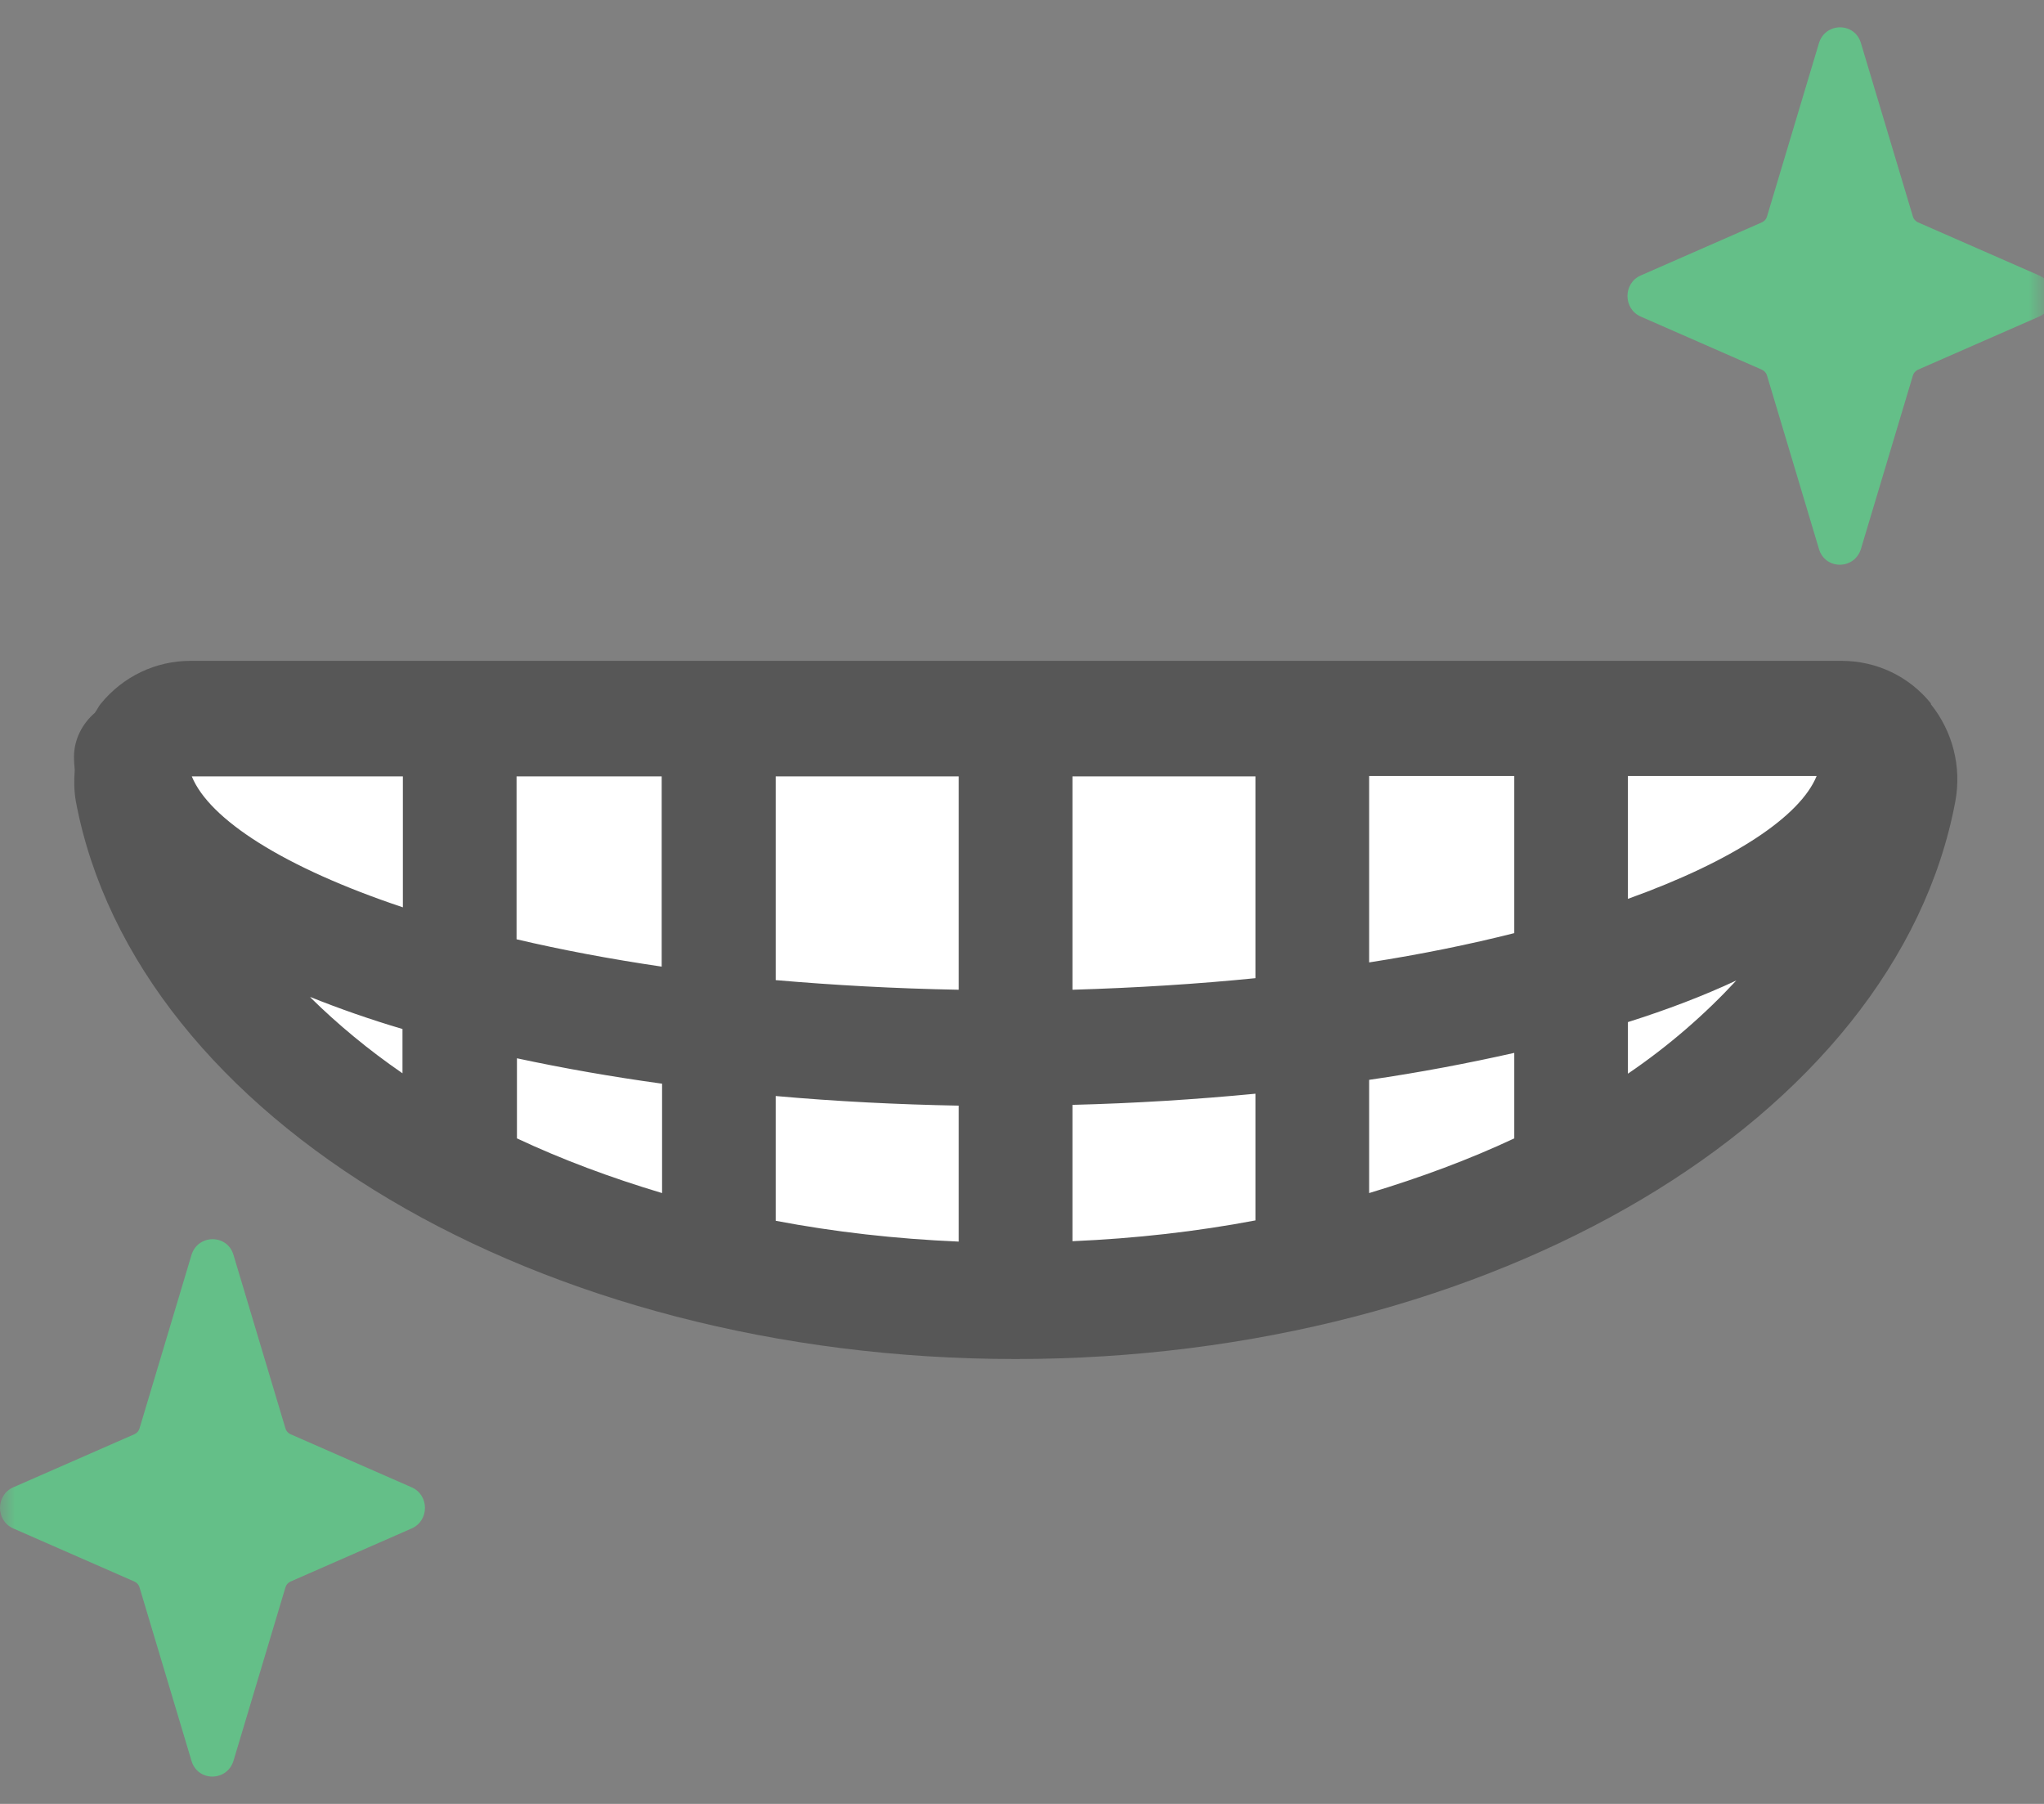 <svg width="68" height="60" viewBox="0 0 68 60" fill="none" xmlns="http://www.w3.org/2000/svg">
<rect x="0" y="0" width="68" height="60" fill="#808080" stroke="none"/>
<mask id="mask0_61914_742" style="mask-type:alpha" maskUnits="userSpaceOnUse" x="0" y="0" width="68" height="60">
<rect width="68" height="60" fill="#D9D9D9"/>
</mask>
<g mask="url(#mask0_61914_742)">
<path d="M6.747 23.903C5.512 23.903 4.579 25.056 4.806 26.285C6.608 35.866 19.088 43.269 34.216 43.269C49.343 43.269 61.823 35.853 63.626 26.285C63.853 25.056 62.932 23.903 61.684 23.903H6.747Z" fill="white"/>
<path d="M9.659 47.701L13.693 49.469C14.286 49.725 14.286 50.583 13.693 50.839L9.659 52.607C9.584 52.645 9.521 52.709 9.496 52.799L7.769 58.562C7.554 59.267 6.571 59.267 6.369 58.562L4.642 52.799C4.617 52.709 4.554 52.645 4.478 52.607L0.444 50.839C-0.148 50.583 -0.148 49.725 0.444 49.469L4.478 47.701C4.554 47.663 4.617 47.599 4.642 47.509L6.369 41.745C6.584 41.041 7.567 41.041 7.769 41.745L9.496 47.509C9.521 47.599 9.584 47.663 9.659 47.701Z" fill="#64BF88"/>
<path d="M63.802 7.393L67.836 9.161C68.428 9.417 68.428 10.275 67.836 10.531L63.802 12.299C63.726 12.337 63.663 12.402 63.638 12.491L61.911 18.255C61.697 18.959 60.714 18.959 60.512 18.255L58.785 12.491C58.76 12.402 58.697 12.337 58.621 12.299L54.587 10.531C53.995 10.275 53.995 9.417 54.587 9.161L58.621 7.393C58.697 7.355 58.76 7.291 58.785 7.201L60.512 1.438C60.726 0.733 61.709 0.733 61.911 1.438L63.638 7.201C63.663 7.291 63.726 7.355 63.802 7.393Z" fill="#64BF88"/>
<path d="M64.243 23.403C63.512 22.494 62.428 21.981 61.268 21.981H6.331C5.171 21.981 4.087 22.507 3.356 23.403C3.28 23.493 3.23 23.608 3.154 23.711C2.738 24.069 2.461 24.594 2.461 25.183C2.461 25.324 2.474 25.465 2.486 25.606C2.461 25.952 2.461 26.298 2.524 26.657C4.516 37.236 17.954 45.203 33.787 45.203C49.62 45.203 63.071 37.223 65.05 26.657C65.264 25.504 64.962 24.325 64.231 23.416L64.243 23.403ZM6.381 25.824H13.403V30.179C9.419 28.847 6.961 27.246 6.381 25.824ZM17.185 25.824H22.013V32.151C20.273 31.895 18.66 31.588 17.185 31.242V25.824ZM35.678 25.824H41.767V32.535C39.851 32.728 37.821 32.856 35.678 32.92V25.837V25.824ZM31.896 32.92C29.753 32.881 27.724 32.766 25.807 32.6V25.824H31.896V32.92ZM22.026 36.032V39.683C20.311 39.17 18.698 38.568 17.198 37.864V35.2C18.748 35.533 20.362 35.815 22.026 36.045V36.032ZM25.807 36.455C27.812 36.634 29.854 36.737 31.896 36.775V41.297C29.791 41.207 27.761 40.976 25.807 40.605V36.455ZM35.678 36.749C37.733 36.698 39.775 36.57 41.767 36.378V40.592C39.813 40.963 37.771 41.194 35.678 41.284V36.749ZM45.549 35.917C47.225 35.674 48.839 35.366 50.377 35.02V37.864C48.877 38.568 47.25 39.17 45.549 39.683V35.917ZM45.549 32.023V25.811H50.377V31.037C48.902 31.409 47.288 31.741 45.549 32.011V32.023ZM54.158 25.811H60.436C59.894 27.143 57.688 28.629 54.158 29.897V25.811ZM10.327 33.163C11.285 33.547 12.306 33.906 13.39 34.226V35.699C12.256 34.918 11.235 34.072 10.327 33.176V33.163ZM54.158 35.712V33.996C55.457 33.586 56.667 33.125 57.764 32.612C56.73 33.727 55.533 34.777 54.158 35.712Z" fill="#575757"/>
</g>
</svg>
